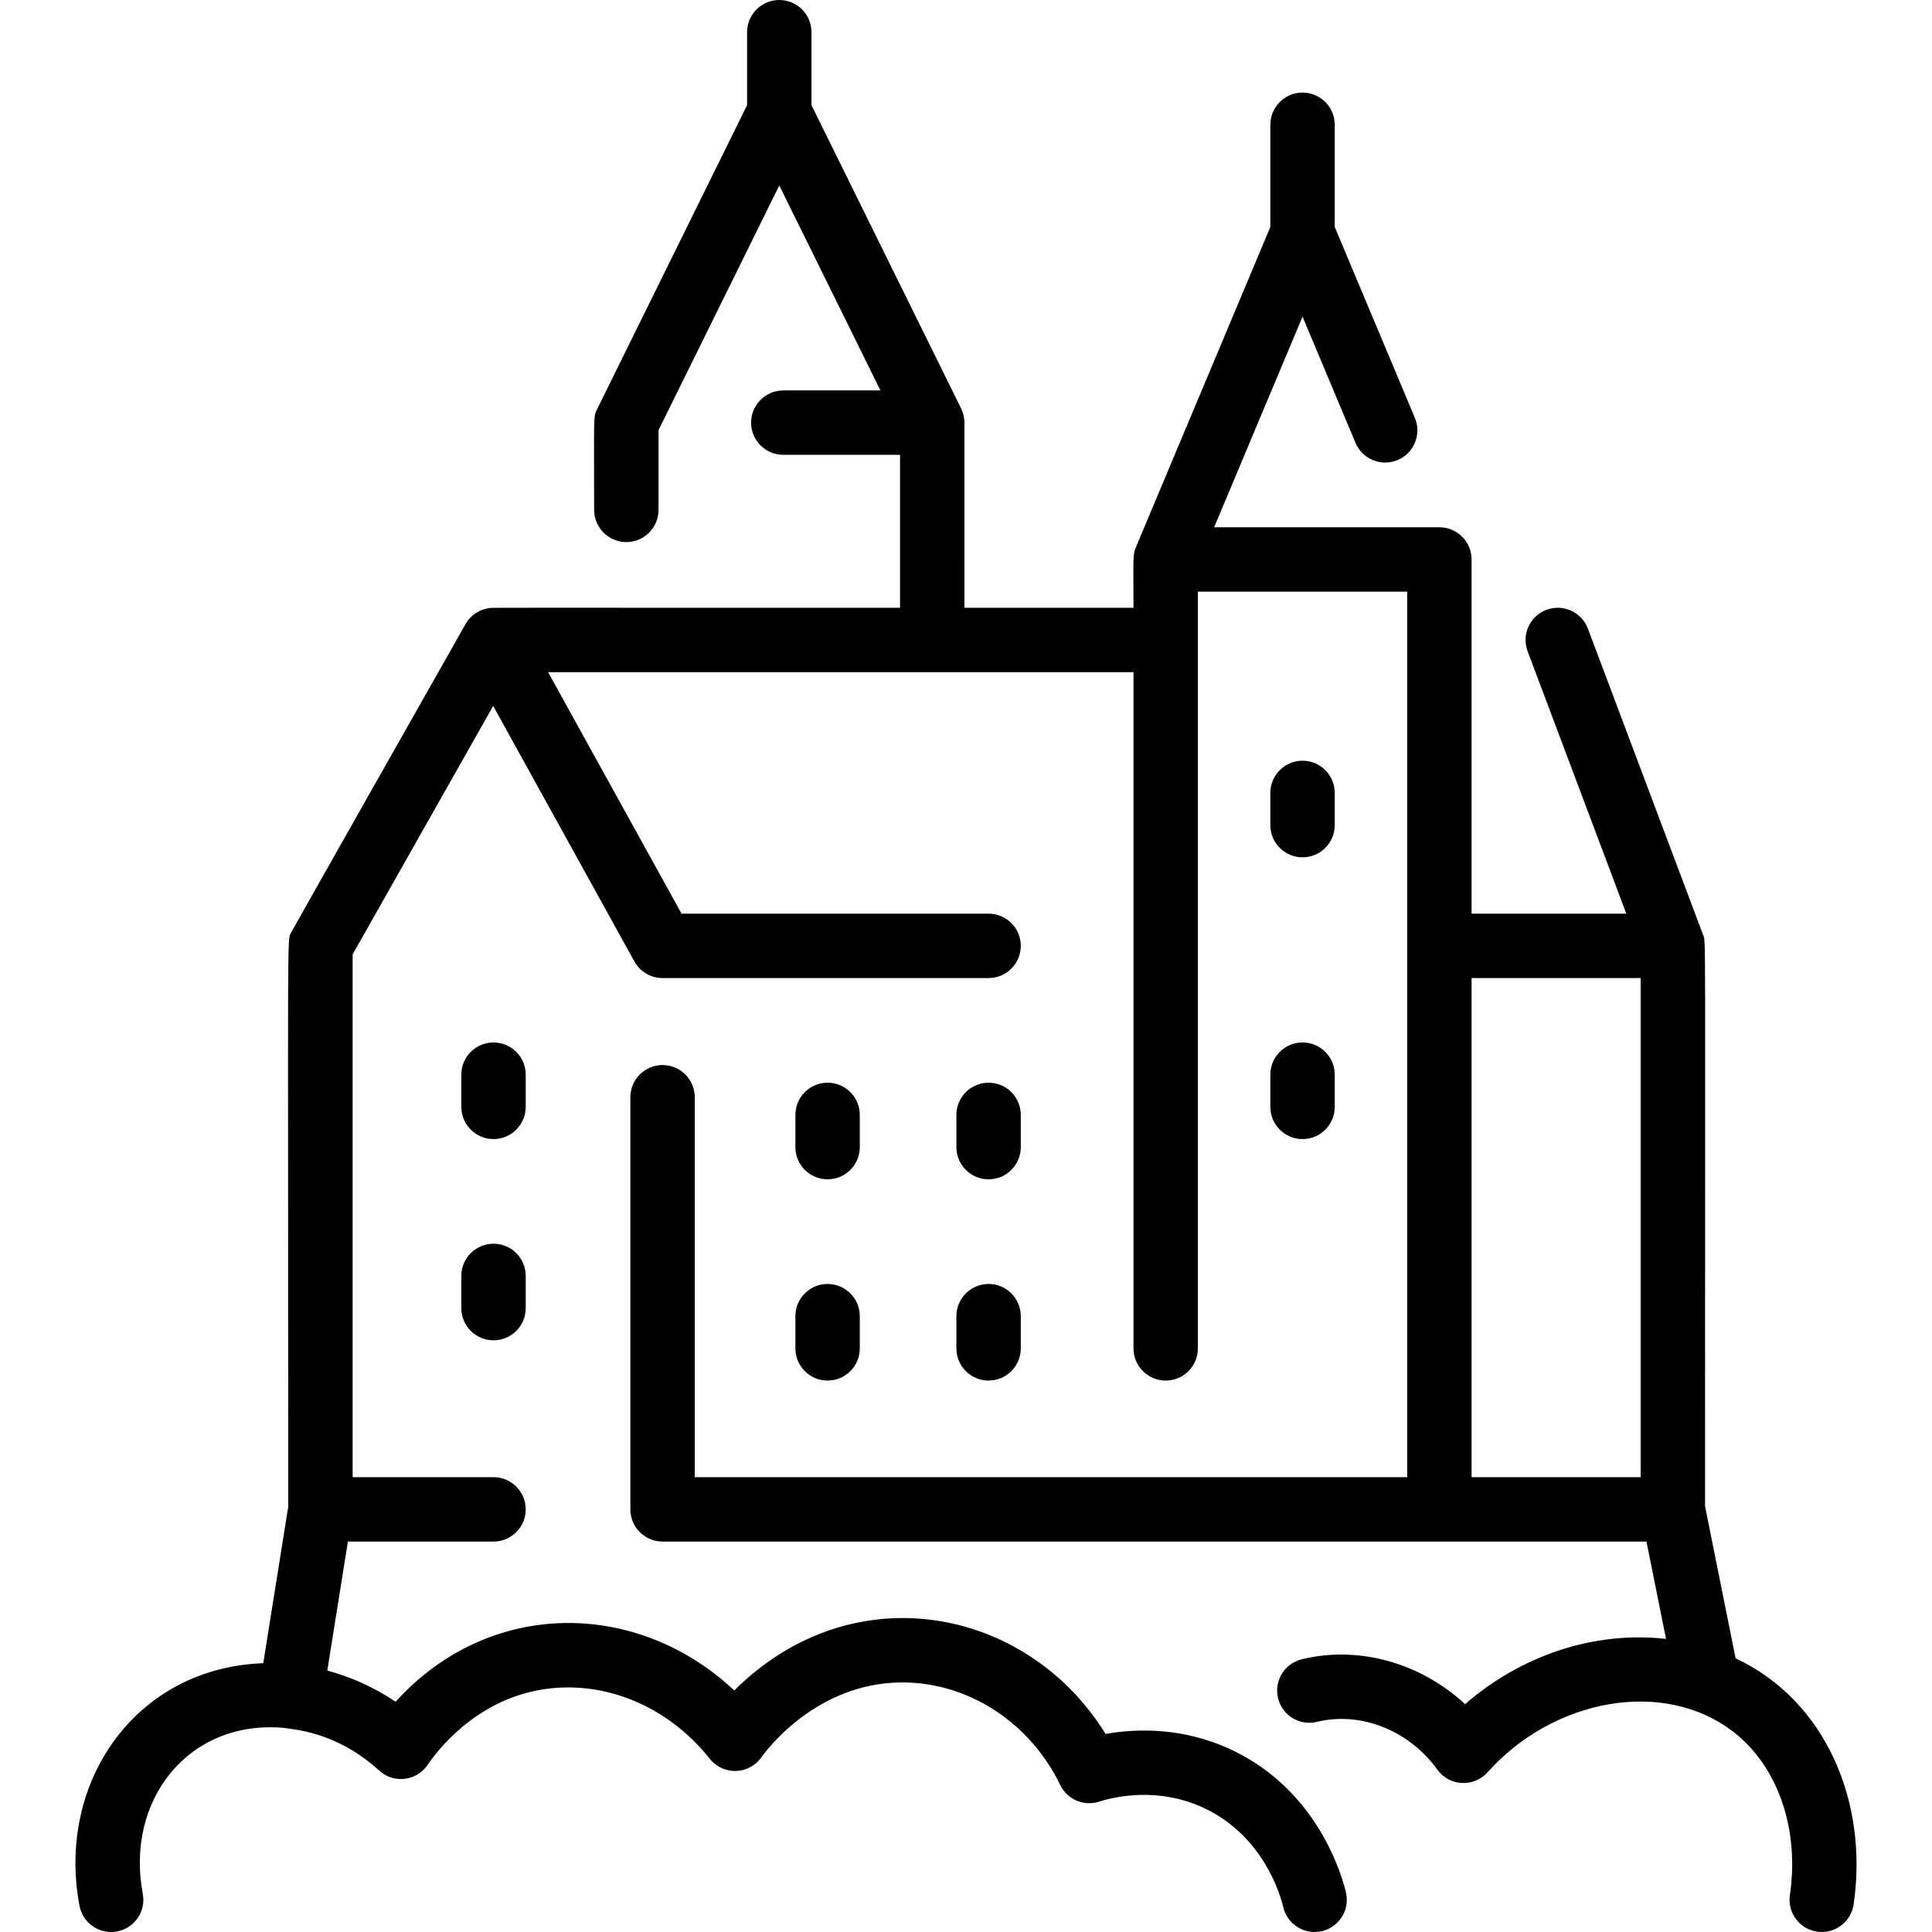<svg xmlns="http://www.w3.org/2000/svg" id="Layer_1" height="512" viewBox="0 0 480.004 480.004" width="512"><g><path d="m130.614 267c0-4.418-3.582-8-8-8s-8 3.582-8 8v8c0 4.418 3.582 8 8 8s8-3.582 8-8z"></path><path d="m122.614 309c-4.418 0-8 3.582-8 8v8c0 4.418 3.582 8 8 8s8-3.582 8-8v-8c0-4.418-3.581-8-8-8z"></path><path d="m205.614 293c4.418 0 8-3.582 8-8v-8c0-4.418-3.582-8-8-8s-8 3.582-8 8v8c0 4.418 3.582 8 8 8z"></path><path d="m197.614 335c0 4.418 3.582 8 8 8s8-3.582 8-8v-8c0-4.418-3.582-8-8-8s-8 3.582-8 8z"></path><path d="m245.614 293c4.418 0 8-3.582 8-8v-8c0-4.418-3.582-8-8-8s-8 3.582-8 8v8c0 4.418 3.582 8 8 8z"></path><path d="m237.614 335c0 4.418 3.582 8 8 8s8-3.582 8-8v-8c0-4.418-3.582-8-8-8s-8 3.582-8 8z"></path><path d="m323.614 213c4.418 0 8-3.582 8-8v-8c0-4.418-3.582-8-8-8s-8 3.582-8 8v8c0 4.418 3.582 8 8 8z"></path><path d="m315.614 275c0 4.418 3.582 8 8 8s8-3.582 8-8v-8c0-4.418-3.582-8-8-8s-8 3.582-8 8z"></path><path d="m431.212 412.01-7.598-37.804c0-148.555.239-140.011-.512-142.022l-28.589-76c-1.555-4.136-6.17-6.224-10.304-4.672-4.136 1.556-6.227 6.17-4.671 10.305l24.52 65.183h-38.443v-88c0-4.418-3.582-8-8-8h-55.965l21.965-52.33 13.157 31.346c1.711 4.074 6.398 5.987 10.474 4.28 4.073-1.711 5.99-6.399 4.28-10.474l-19.911-47.435v-25.387c0-4.418-3.582-8-8-8s-8 3.582-8 8v25.388l-33.359 79.474c-.856 1.999-.641 2.366-.641 15.138h-42c0-30.771.005-45.565-.009-46.177-.023-1.086-.266-2.173-.749-3.205-.293-.623-10.437-21.168-37.242-75.484v-18.134c0-4.418-3.582-8-8-8s-8 3.582-8 8v18.134c-26.805 54.316-36.949 74.861-37.242 75.484-1.005 2.15-.758 1.117-.758 25.06 0 4.418 3.582 8 8 8s8-3.582 8-8v-19.812l30-60.789 25.13 50.923h-24.131c-4.418 0-8 3.582-8 8s3.582 8 8 8h29v38c-108.35 0-101.141-.036-101.975.065-2.342.283-4.59 1.628-5.92 3.893-.097.167-43.022 75.968-43.346 76.659-1.094 2.334-.758-6.061-.758 142.748l-6.207 38.859c-31.827 1.125-51.432 29.702-45.653 60.262.821 4.341 5.006 7.204 9.347 6.374 4.341-.82 7.195-5.005 6.375-9.347-4.392-23.224 11.326-43.324 35.059-41.223 1.852.392 12.828.671 23.677 10.609 3.625 3.32 9.307 2.6 12.025-1.41 2.466-3.638 11.759-15.73 27.795-18.615 15.528-2.796 31.742 3.757 42.314 17.096 3.31 4.175 9.703 4.001 12.787-.33 1.338-1.881 13.681-18.38 34.582-18.641 17.022-.198 32.342 10.219 39.693 25.474 1.727 3.583 5.823 5.354 9.616 4.156 4.1-1.296 14.855-3.73 26.18 1.607 14.778 6.967 18.942 21.723 19.627 24.609.872 3.679 4.154 6.156 7.777 6.156 5.162 0 8.984-4.818 7.791-9.848-.981-4.139-6.963-25.297-28.373-35.391-12.119-5.712-23.72-5.313-31.343-3.965-19.586-31.688-62.928-40.014-92.255-10.799-23.96-22.531-60.667-23.086-84.135 2.799-5.303-3.575-11.06-6.158-16.975-7.743l5.119-32.054h36.177c4.418 0 8-3.582 8-8s-3.582-8-8-8h-35v-129.894l34.918-61.716 35.08 63.479c1.408 2.549 4.09 4.131 7.002 4.131h81c4.418 0 8-3.582 8-8s-3.582-8-8-8h-76.281l-33.158-60h145.439v168c0 4.418 3.582 8 8 8s8-3.582 8-8v-188h52v220h-177v-94.387c0-4.418-3.582-8-8-8s-8 3.582-8 8v102.387c0 4.418 3.582 8 8 8h244.448l4.862 24.188c-17.913-2.034-36.053 4.146-49.926 16.215-10.991-10.213-26.359-14.644-40.601-11.149-4.291 1.052-6.917 5.384-5.864 9.675 1.053 4.29 5.381 6.923 9.675 5.864 10.858-2.657 22.88 2.112 29.914 11.882 3.029 4.207 9.109 4.402 12.457.656 16.444-18.396 43.901-23.4 61.127-10.014 11.033 8.572 16.395 24.101 13.992 40.524-.64 4.372 2.387 8.435 6.758 9.074 4.349.637 8.432-2.366 9.074-6.758 3.697-25.283-6.808-50.588-29.319-61.147zm-65.598-169.01h42v124h-42z"></path></g></svg>